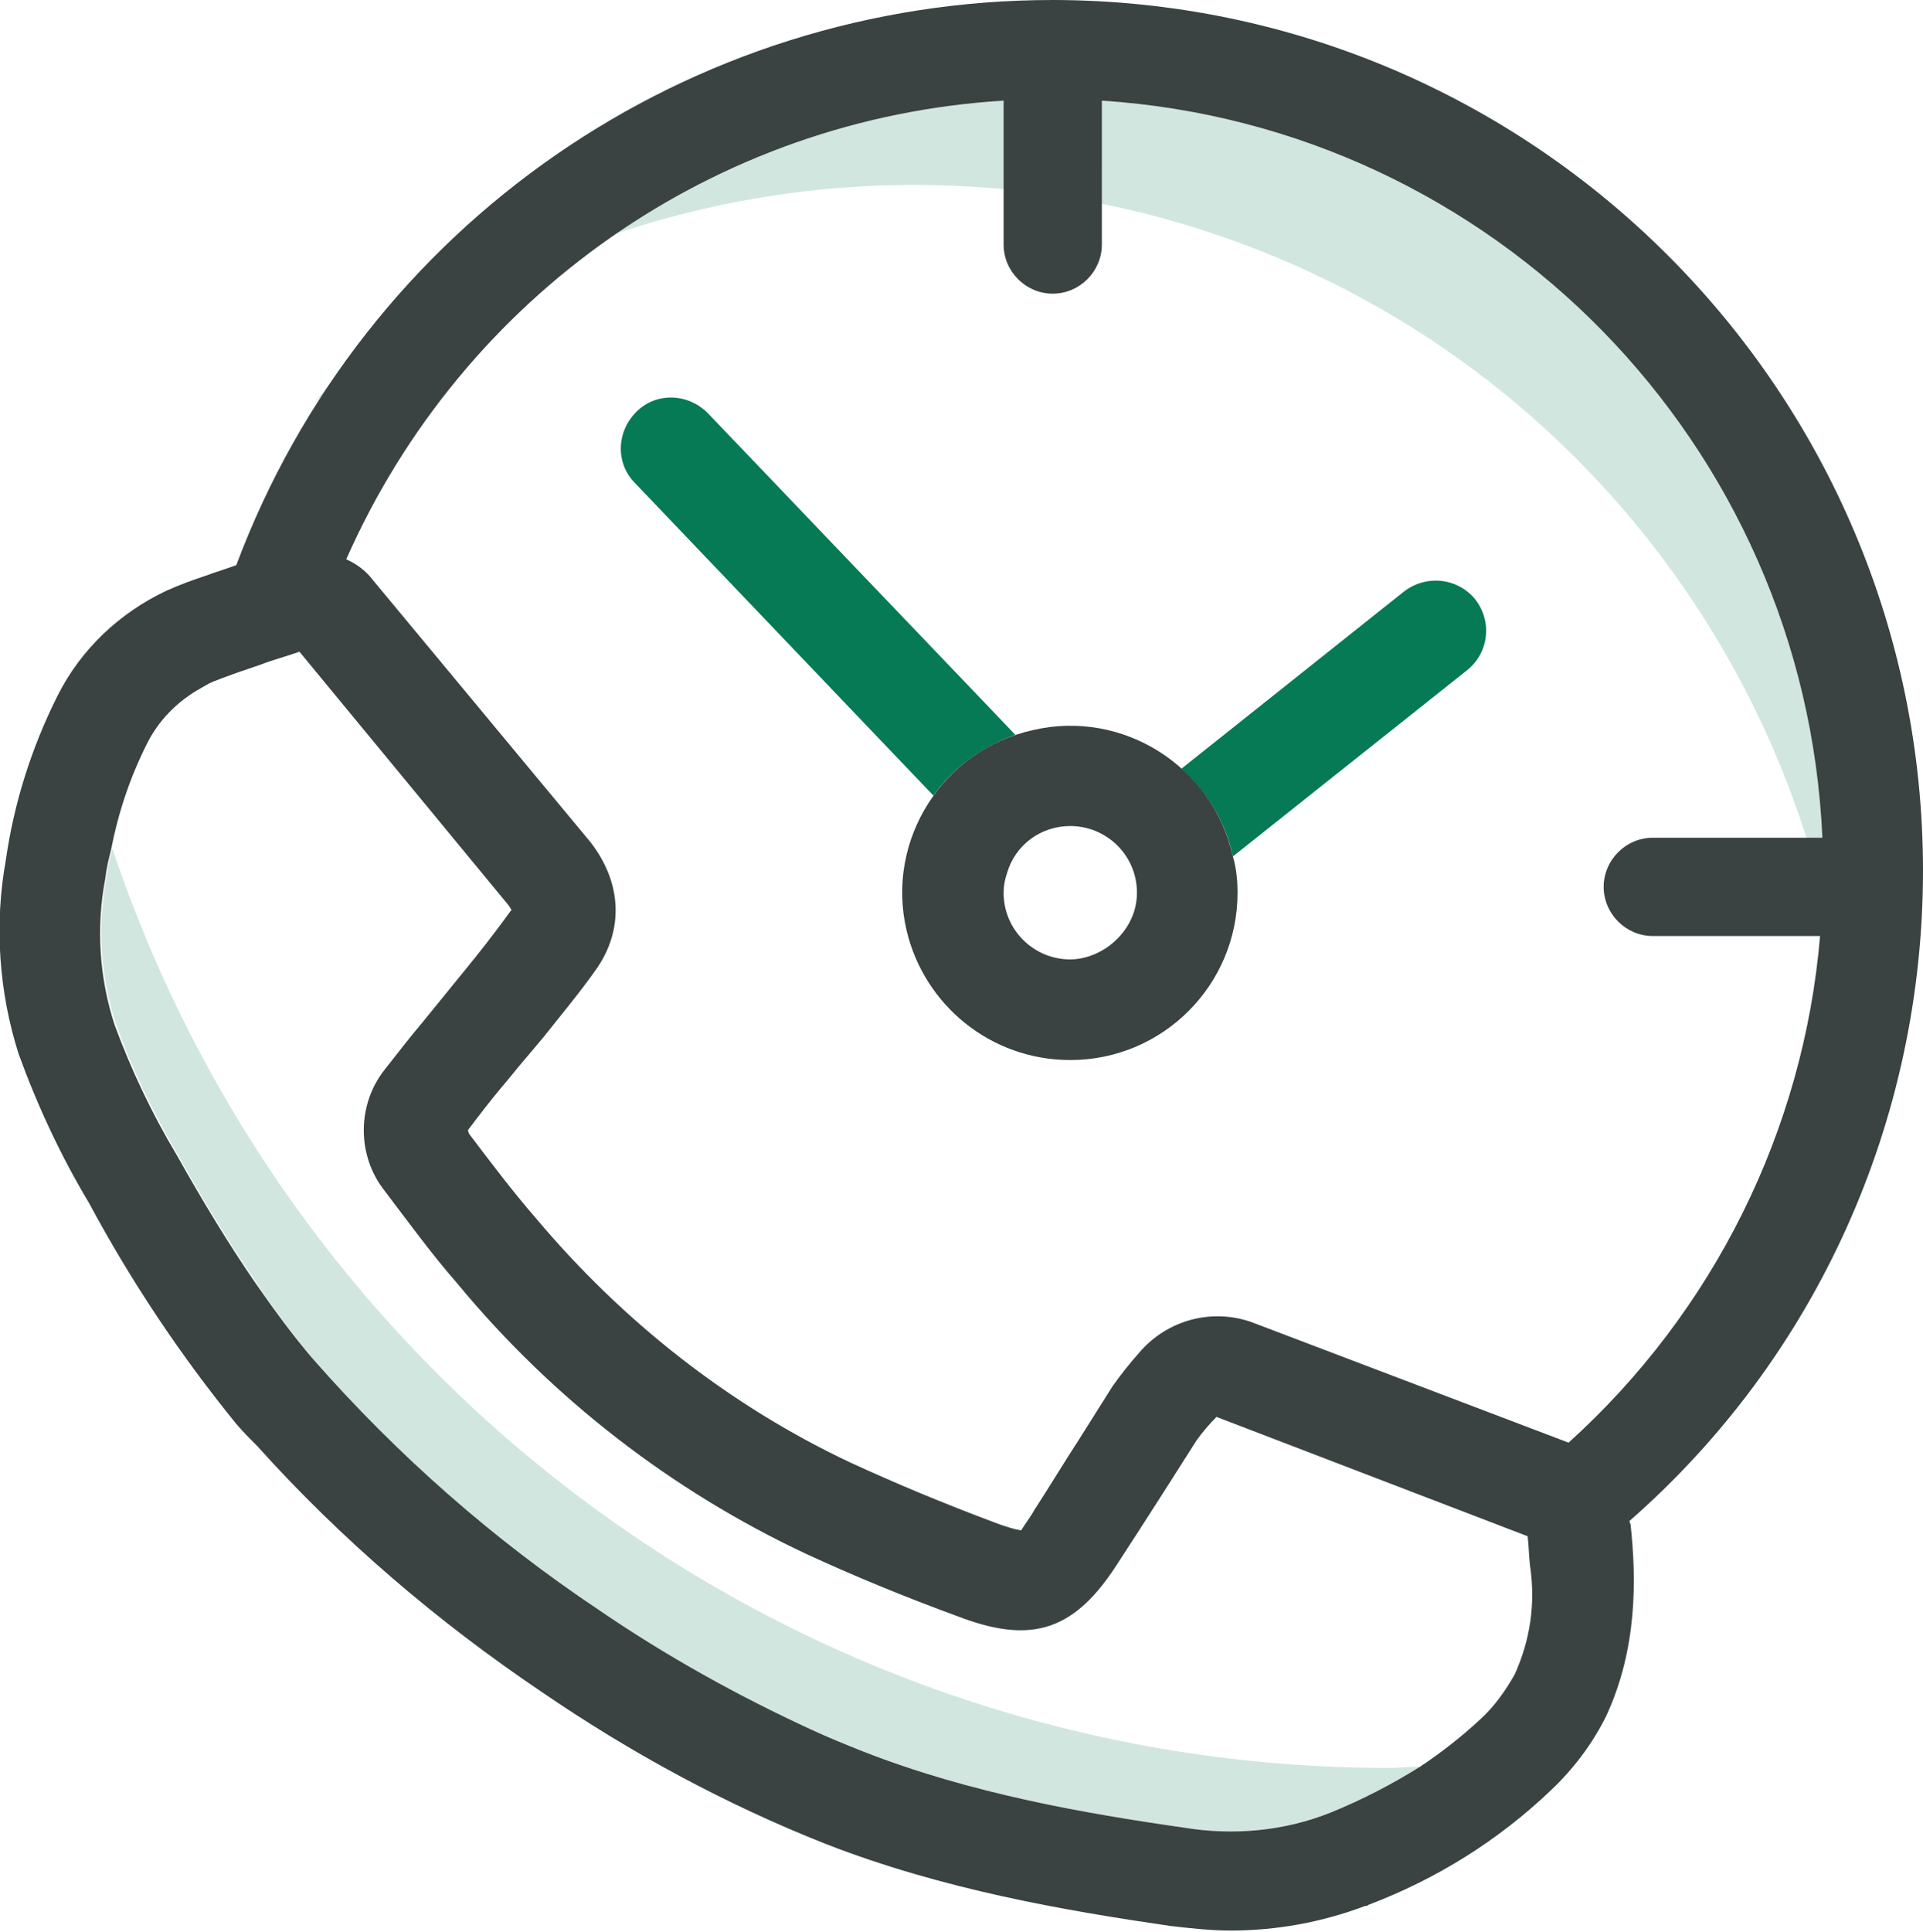 <svg version="1.1" id="schedule-call-icon" xmlns="http://www.w3.org/2000/svg" x="0" y="0" viewBox="0 0 164.4 165.1" xml:space="preserve"><style>.st0{fill:#d1e6de}.st1{fill:#057a54}.st2{fill:#3b4242}</style><path class="st0" d="M160.2 80.7C160.2 39.4 126.8 6 85.6 6 62.7 5.9 41 16.4 26.9 34.4c33.9-28.3 84.4-23.8 112.7 10.1 12 14.4 18.6 32.6 18.6 51.4 0 .7-.1 1.4-.1 2 1.3-5.6 2-11.4 2.1-17.2zM9.6 72.5c-.2.8-.4 1.6-.5 2.5-.8 4.2-.5 8.4.8 12.5 1.4 3.9 3.2 7.6 5.3 11.2 2.3 4.1 4.5 7.7 6.7 10.9 1.5 2.3 3.2 4.5 4.9 6.6 7.1 8.2 15.3 15.4 24.4 21.4 5.7 3.9 11.7 7.3 18.1 10.2 1.5.7 3 1.3 4.5 1.9 9.2 3.6 19 5.3 27.4 6.5 4.3.7 8.6.2 12.6-1.3 2.6-1 5.2-2.3 7.6-3.9-.9 0-1.8.1-2.7.1-49.5 0-93.4-31.7-109.1-78.6z"/><path class="st1" d="M86.8 62.8L60.5 35.3c-1.7-1.7-4.4-1.8-6.1-.1-1.7 1.7-1.8 4.4-.1 6.1L79.8 68c1.7-2.4 4.2-4.2 7-5.2zM126.1 51.2c-1.5-1.8-4.1-2.1-6-.7L101 65.7c2.2 2 3.8 4.6 4.4 7.5l20-15.9c1.9-1.5 2.2-4.2.7-6.1z"/><g><path class="st2" d="M88.3 62.4c-7.7 1.7-12.6 9.4-10.8 17.1 1.5 6.4 7.2 11.1 14 11.1 7.9 0 14.3-6.4 14.3-14.3 0-1-.1-2.1-.4-3.1-1.7-7.7-9.4-12.6-17.1-10.8zM94.6 81c-.9.6-2 1-3.1 1-3.1 0-5.7-2.5-5.7-5.7 0-.6.1-1.1.3-1.7.7-2.4 2.9-4 5.4-4 3.1 0 5.7 2.5 5.7 5.7 0 1.9-1 3.6-2.6 4.7z"/><path class="st2" d="M164.4 74.4c0-41-33.3-74.3-74.3-74.4H90C58.9 0 31.1 19.2 20.2 48.3c-.8.3-1.8.6-2.6.9-1.2.4-2.3.8-3.4 1.3-4 1.9-7.3 5-9.3 9-2.2 4.4-3.7 9.1-4.4 14-1 5.5-.6 11.3 1.1 16.6 1.6 4.4 3.6 8.7 6 12.7 3.6 6.7 7.8 13 12.6 18.9.6.7 1.2 1.3 1.8 1.9 7.2 8 15.4 15 24.3 21 7.6 5.2 15.7 9.6 24.3 13 10 3.9 20.5 5.7 29.4 7 1.7.2 3.5.4 5.2.4 3.9 0 7.8-.7 11.5-2.1.1 0 .2 0 .3-.1 5.8-2.2 11.1-5.5 15.6-9.8 1.9-1.8 3.5-3.9 4.7-6.3 2.7-5.8 2.6-11.8 2.1-16.4l-.1-.3c16-14 25.1-34.2 25.1-55.6zm-34.9 68.7c-.8 1.4-1.7 2.7-2.9 3.8-1.6 1.5-3.4 2.9-5.2 4.1-2.4 1.5-4.9 2.8-7.6 3.9-4 1.6-8.4 2-12.6 1.3-8.4-1.2-18.2-2.9-27.4-6.5-1.5-.6-3-1.2-4.5-1.9-6.3-2.9-12.4-6.3-18.1-10.2-9-6-17.2-13.2-24.4-21.4-1.8-2.1-3.4-4.3-5-6.6-2.2-3.2-4.4-6.8-6.7-10.9-2.1-3.5-3.9-7.3-5.3-11.1-1.3-4-1.6-8.3-.8-12.5.1-.9.3-1.7.5-2.5.6-3.1 1.6-6.1 3-8.9 1-2.1 2.7-3.8 4.7-4.9l.7-.4c.2-.1 1.4-.6 4.4-1.6 1-.4 2.2-.7 3.3-1.1l17.9 21.7c.2.3.3.5.2.4-1.3 1.8-2.7 3.6-4.1 5.3l-3.5 4.3c-1.1 1.3-2.1 2.6-3.2 4-2.4 3-2.4 7.4 0 10.4l.3.4c1.9 2.5 3.8 5.1 5.9 7.5 8.1 9.8 18.3 17.7 29.8 23.1 3.9 1.8 8.2 3.6 13.4 5.5 6 2.2 9.6 1 13.2-4.6 1.3-2 2.6-4 4-6.2l2.8-4.4c.5-.7 1.1-1.4 1.7-2l26.6 10.2c.1.8.1 1.6.2 2.5.5 3.3 0 6.4-1.3 9.3zm4.6-19.8L107 113c-3.4-1.2-7.2-.2-9.6 2.6-.8.9-1.6 1.9-2.3 2.9l-2.9 4.6c-1.3 2-2.5 4-3.8 6-.2.4-1 1.5-1.1 1.7-.6-.1-1.2-.3-1.8-.5-5.1-1.9-9.1-3.6-12.8-5.3-10.4-4.9-19.5-12.1-26.9-20.9-2-2.3-3.8-4.7-5.7-7.2l-.1-.3c.9-1.2 1.9-2.5 2.9-3.7.7-.8 1.3-1.6 2-2.4l1.6-1.9c1.5-1.9 3.1-3.8 4.5-5.8 2.3-3.3 2.2-7.3-.5-10.8L31.9 49.6c-.6-.8-1.4-1.4-2.3-1.8 10-22.6 31.6-37.7 56.2-39.2v12.3c0 2.3 1.9 4.2 4.2 4.2s4.2-1.9 4.2-4.2V8.6c33.6 2.2 60.1 29.4 61.6 63h-14.5c-2.3 0-4.2 1.9-4.2 4.2 0 2.3 1.9 4.2 4.2 4.2h14.3c-1.4 16.6-9.1 32.1-21.5 43.3z"/></g></svg>